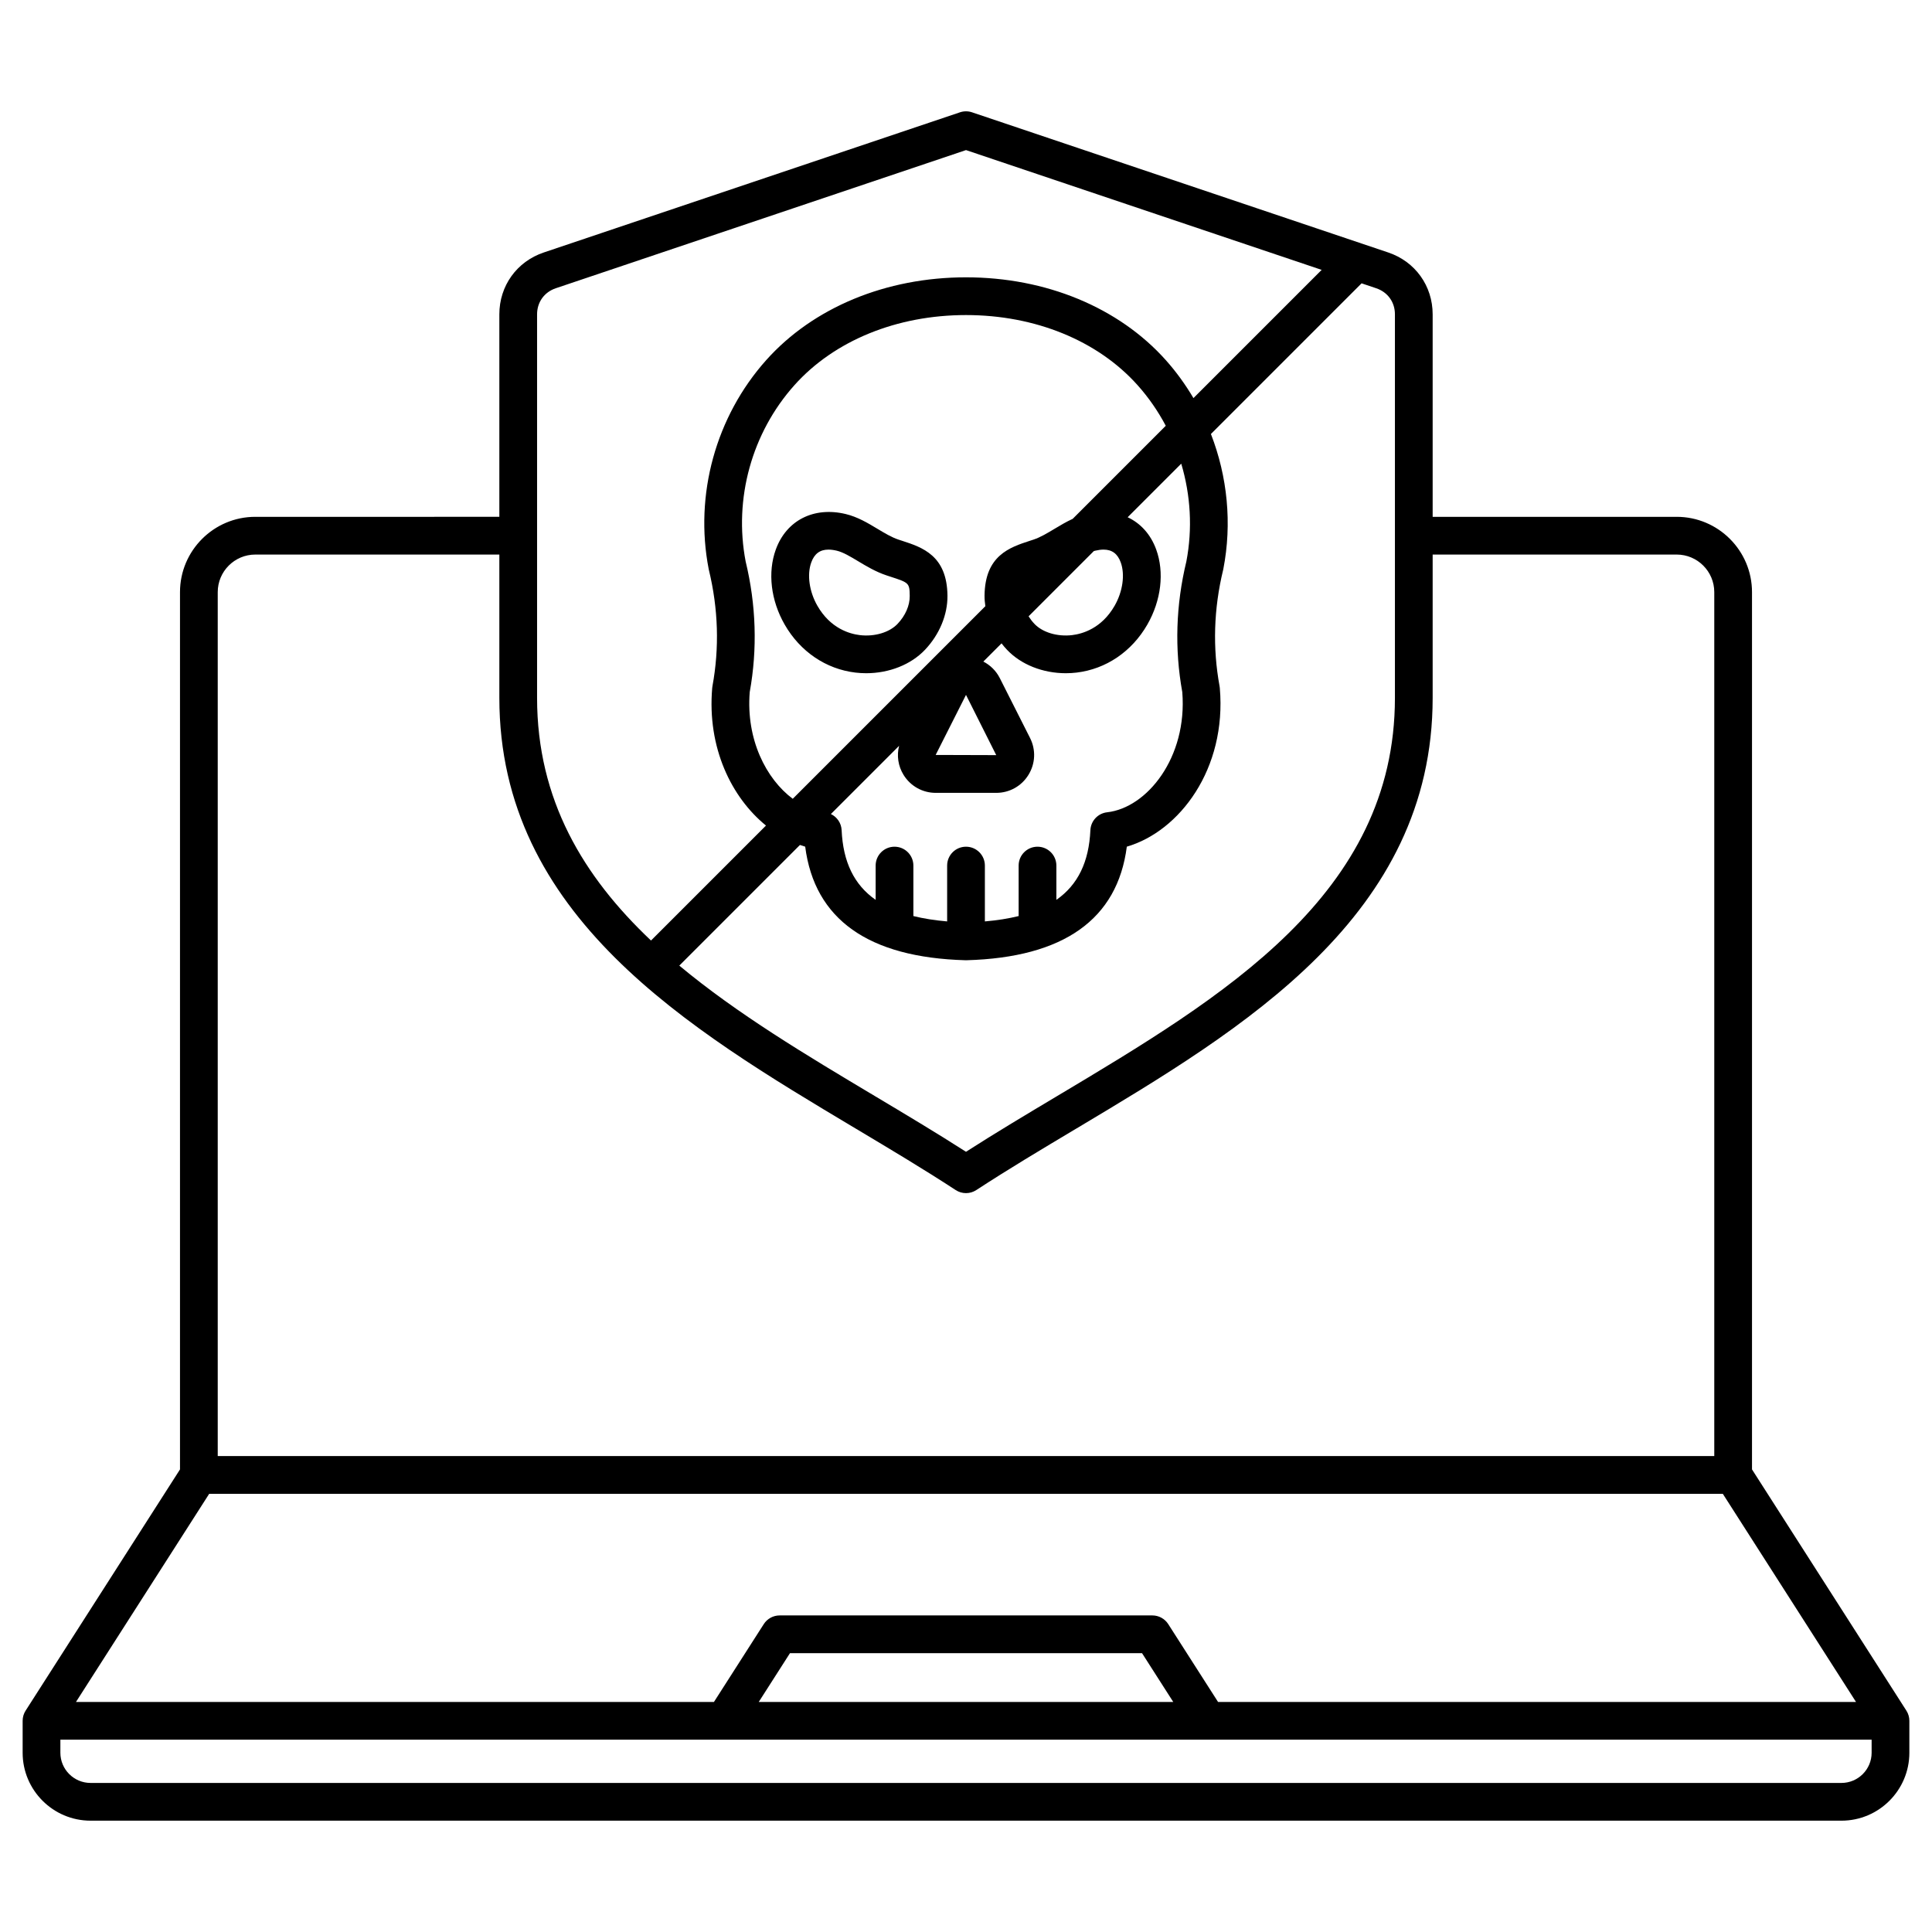 <svg xmlns="http://www.w3.org/2000/svg" viewBox="0 0 512 512"><path d="M505.211,453.338l-40.912-63.927V156.92c0-11.003-8.952-19.956-19.956-19.956h-64.674v-53.662c0-7.549-4.623-13.984-11.776-16.392l-110.297-37.147c-1.035-.349-2.156-.349-3.191,0l-110.296,37.146c-7.154,2.409-11.777,8.843-11.777,16.393v53.662H67.658c-11.004,0-19.956,8.952-19.956,19.956v232.491L6.789,453.338c-.516,.805-.789,1.74-.789,2.695v8.463c0,9.927,8.076,18.002,18.003,18.002H487.997c9.927,0,18.003-8.076,18.003-18.002v-8.463c0-.955-.273-1.891-.789-2.695Zm-182.415-2.305l-13.198-20.623c-.919-1.436-2.506-2.305-4.211-2.305h-98.771c-1.705,0-3.292,.869-4.211,2.305l-13.199,20.623H20.136l35.302-55.16H456.562l35.301,55.16h-169.068Zm-11.872,0h-109.846l8.274-12.928h93.299l8.273,12.928Zm58.745-367.731v101.631c0,52.095-45.491,79.252-89.484,105.515-8.065,4.814-16.376,9.776-24.185,14.787-7.809-5.01-16.119-9.972-24.185-14.787-18.103-10.807-36.457-21.767-51.793-34.553l31.971-31.971c.462,.163,.926,.315,1.392,.451,2.482,19.265,16.751,29.385,42.477,30.098,.046,.001,.093,.002,.139,.002s.093,0,.139-.002c25.726-.713,39.994-10.833,42.477-30.098,13.981-4.071,26.491-20.623,24.645-42.048-.014-.159-.035-.317-.063-.475-1.869-10.168-1.551-20.535,.943-30.812,.019-.075,.035-.15,.05-.226,2.346-12.078,1.098-24.524-3.286-35.801l39.929-39.929,3.868,1.303c3.064,1.032,4.968,3.682,4.968,6.916Zm-170.983,100.11c2.065-11.441,1.702-23.085-1.08-34.615-3.193-16.629,1.63-34.083,12.915-46.711,10.558-11.815,27.135-18.592,45.48-18.592s34.922,6.776,45.479,18.592c2.938,3.287,5.426,6.907,7.461,10.748l-24.668,24.668c-1.692,.774-3.272,1.717-4.818,2.645-1.932,1.16-3.757,2.256-5.558,2.852l-.979,.321c-5.306,1.729-11.908,3.881-12.004,14.559-.008,.92,.082,1.844,.217,2.766l-51.044,51.044c-7.049-5.26-12.41-15.724-11.401-28.277Zm91.554-37.47c.811-.193,1.548-.291,2.217-.291,2.252,0,3.721,1.106,4.549,3.385,1.175,3.229,.537,7.746-1.625,11.507h0c-3.451,6.006-8.535,7.445-11.259,7.769-3.904,.466-7.836-.71-9.996-2.993-.593-.626-1.102-1.296-1.54-1.988l17.283-17.283c.124-.037,.25-.078,.372-.107Zm-34.21,38.27l7.983,15.905-16.053-.048,8.037-15.91s.013,.014,.031,.051c0,0,0,0,0,.002Zm-17.76,13.436c-.657,2.593-.268,5.348,1.177,7.696,1.841,2.989,5.035,4.773,8.544,4.773h16.023c3.51,0,6.704-1.785,8.544-4.775,1.841-2.991,1.994-6.647,.41-9.783l-8.012-15.857c-.977-1.934-2.52-3.431-4.361-4.379l4.823-4.823c.453,.583,.932,1.15,1.446,1.694,3.738,3.951,9.527,6.218,15.583,6.218,.947,0,1.902-.056,2.855-.168,7.804-.927,14.638-5.562,18.749-12.716,3.68-6.402,4.559-13.845,2.353-19.908-1.463-4.026-4.144-6.944-7.563-8.542l14.201-14.201c2.485,8.331,3.023,17.235,1.355,25.921-2.783,11.531-3.146,23.175-1.079,34.616,1.391,17.323-9.342,30.674-19.911,31.85-2.446,.272-4.33,2.283-4.442,4.742-.382,8.395-3.28,14.463-9.015,18.465v-9.084c0-2.761-2.238-5-5-5s-5,2.239-5,5v13.379c-2.679,.666-5.659,1.136-8.947,1.421v-14.799c0-2.761-2.238-5-5-5s-5,2.239-5,5v14.799c-3.289-.284-6.269-.755-8.948-1.421v-13.378c0-2.761-2.238-5-5-5s-5,2.239-5,5v9.083c-5.734-4.002-8.631-10.069-9.014-18.464-.086-1.887-1.221-3.502-2.848-4.278l18.077-18.078Zm-95.938-114.347c0-3.233,1.903-5.883,4.969-6.916l108.7-36.609,94.254,31.744-33.979,33.979c-2.107-3.564-4.545-6.951-7.338-10.077-12.453-13.936-31.748-21.929-52.937-21.929s-40.484,7.993-52.938,21.929c-13.379,14.972-19.081,35.679-15.253,55.39,.015,.076,.031,.151,.05,.227,2.494,10.277,2.812,20.644,.944,30.812-.028,.157-.05,.315-.063,.474-1.366,15.847,5.124,29.02,14.251,36.457l-30.469,30.469c-17.938-16.964-30.193-37.282-30.193-64.319V83.302Zm-74.673,63.662h64.673v37.969c0,57.772,50.13,87.698,94.358,114.102,9.34,5.575,18.161,10.841,26.574,16.342,.831,.543,1.784,.815,2.736,.815s1.905-.272,2.736-.815c8.413-5.5,17.234-10.767,26.574-16.342,44.229-26.403,94.358-56.33,94.358-114.102v-37.969h64.674c5.49,0,9.956,4.466,9.956,9.956v228.954H57.702V156.92c0-5.49,4.466-9.956,9.956-9.956ZM487.997,472.499H24.003c-4.413,0-8.003-3.59-8.003-8.002v-3.463H496v3.463c0,4.413-3.59,8.002-8.003,8.002ZM239.083,143.32l-.98-.321c-1.8-.596-3.625-1.692-5.558-2.852-2.601-1.562-5.29-3.176-8.466-3.932-8.423-2.008-15.675,1.687-18.479,9.403-2.207,6.065-1.328,13.508,2.351,19.909,4.111,7.155,10.945,11.79,18.75,12.716,.954,.113,1.907,.168,2.854,.168,6.056,0,11.845-2.268,15.583-6.217,3.825-4.041,5.993-9.259,5.948-14.316-.095-10.678-6.698-12.83-12.004-14.559Zm-1.206,22c-2.162,2.283-6.09,3.457-9.997,2.993-2.723-.323-7.808-1.763-11.259-7.769h0c-2.161-3.761-2.799-8.278-1.623-11.509,.828-2.278,2.295-3.383,4.548-3.383,.669,0,1.406,.097,2.217,.29,1.672,.398,3.597,1.554,5.635,2.778,2.207,1.325,4.709,2.827,7.562,3.771l1.025,.336c4.882,1.59,5.072,1.652,5.103,5.14,.022,2.494-1.147,5.174-3.21,7.353Z"/></svg>